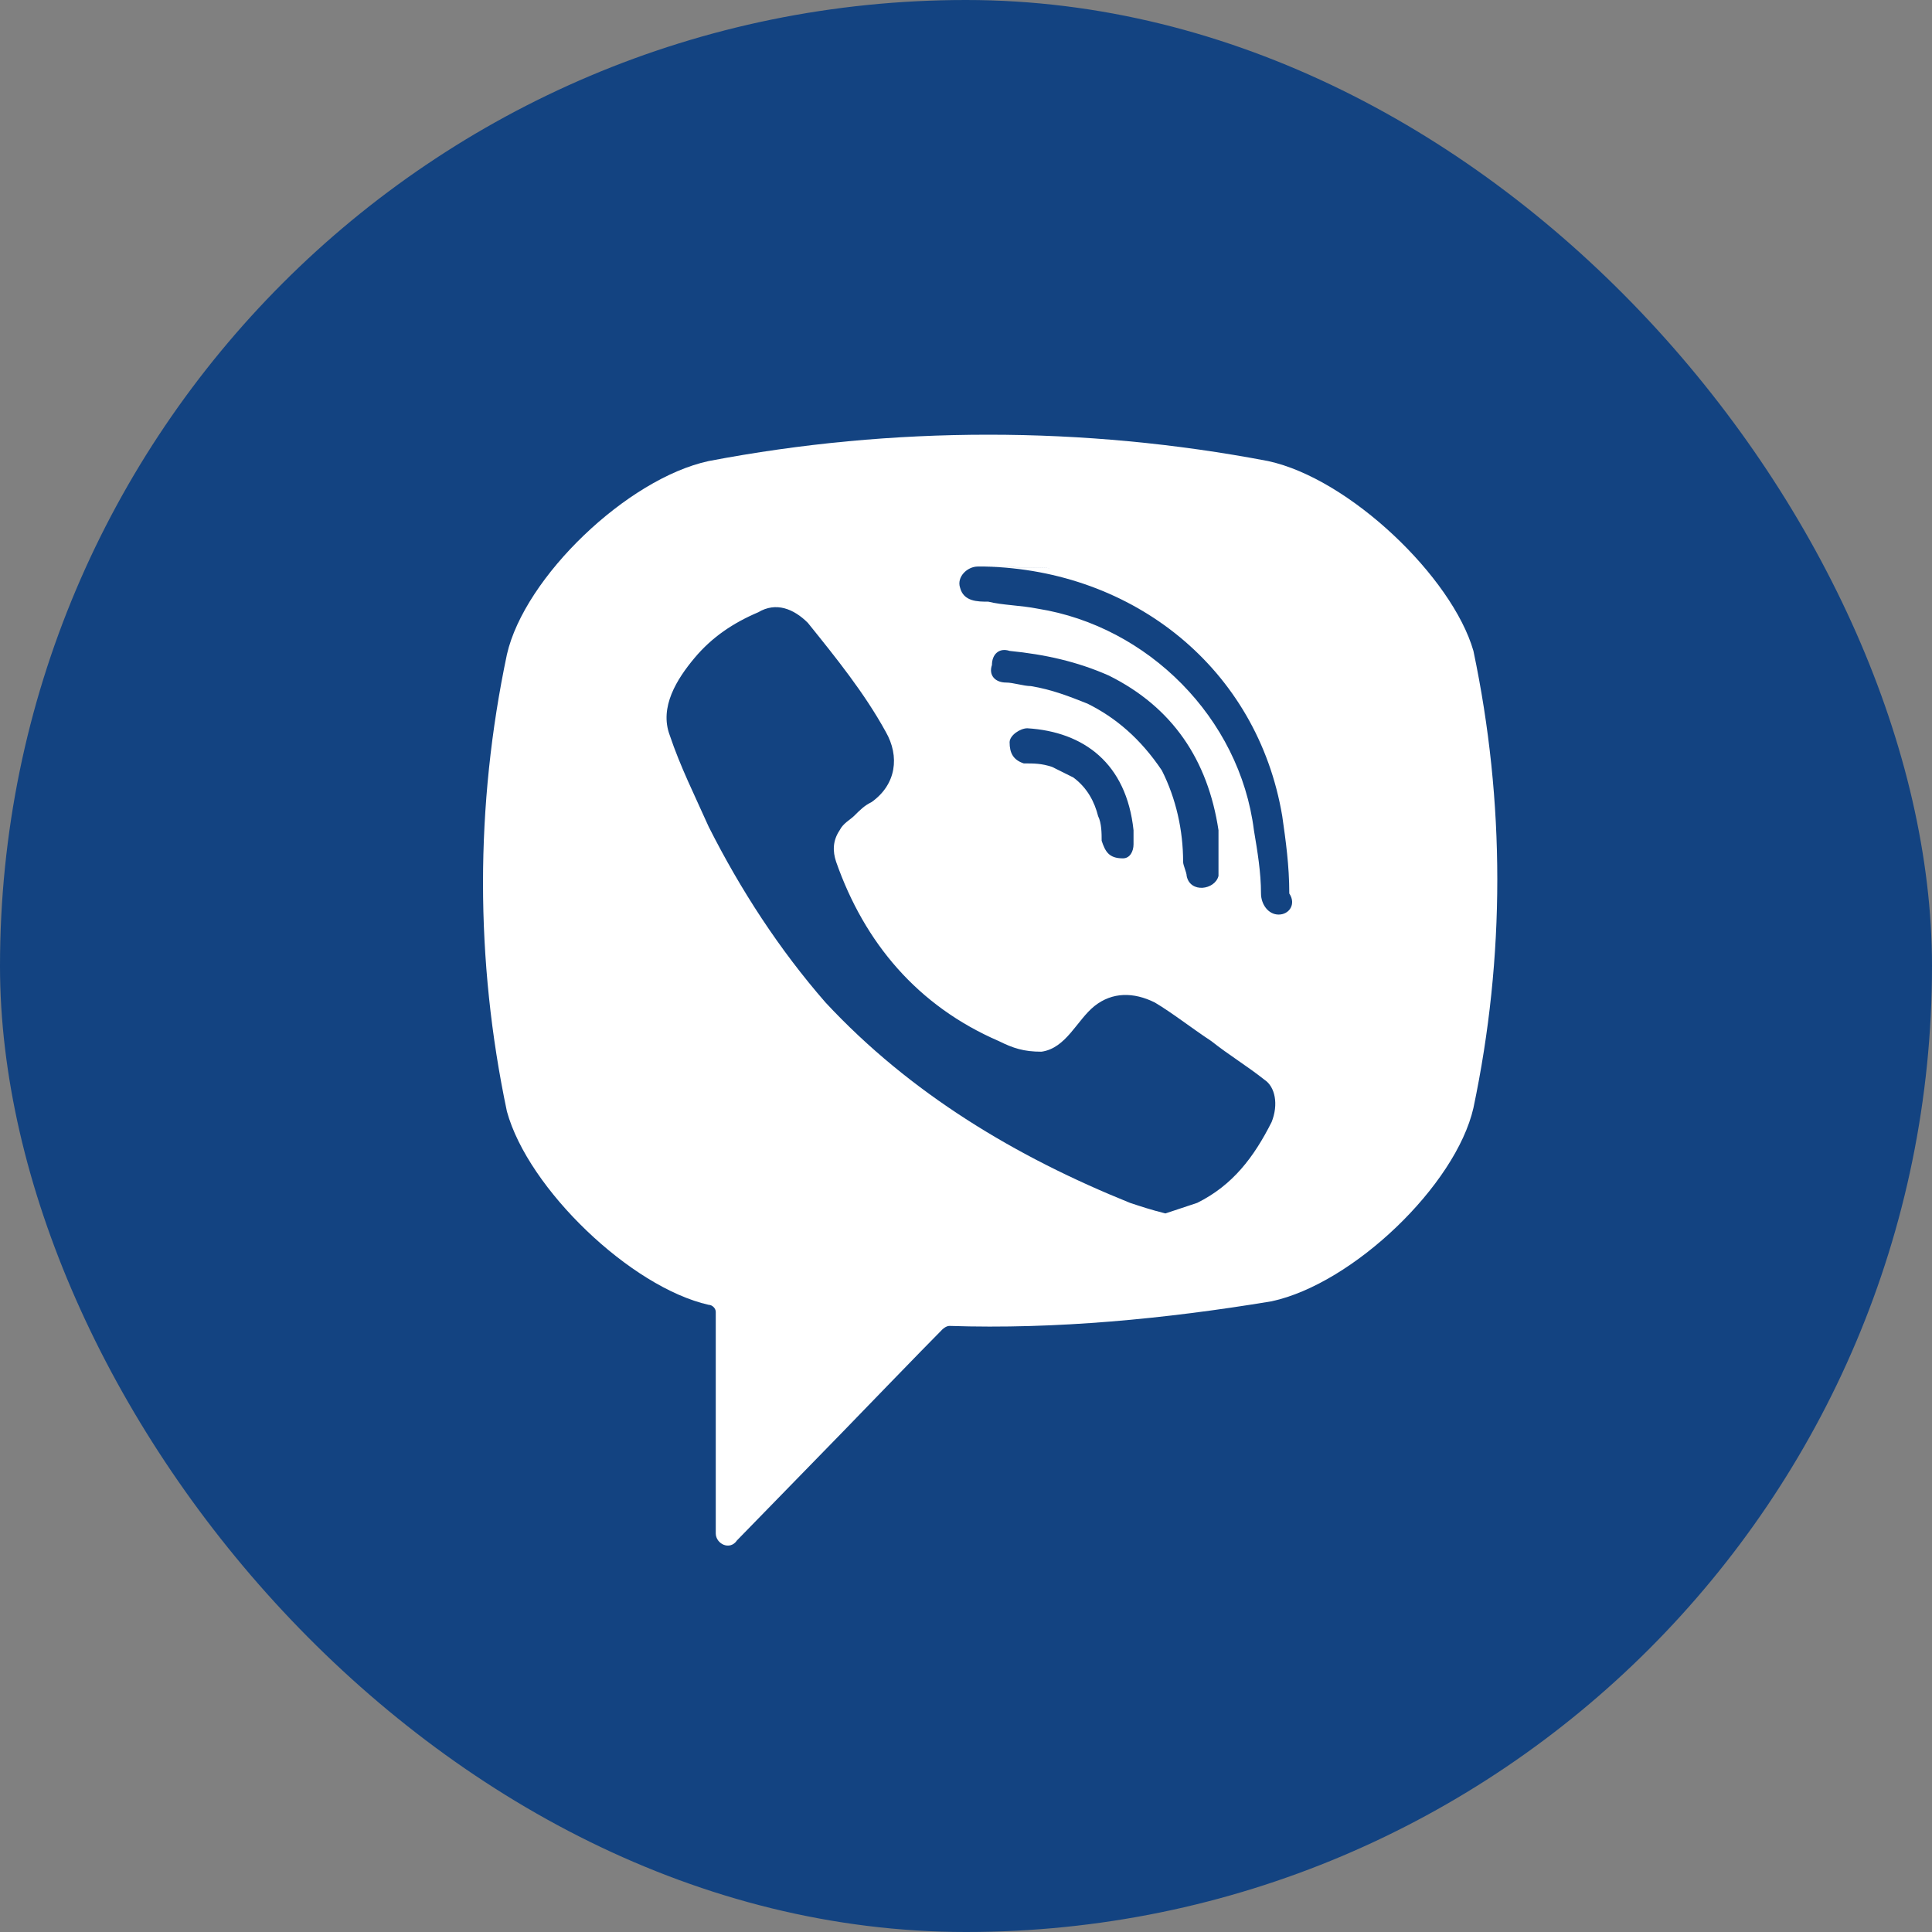 <svg width="42" height="42" viewBox="0 0 42 42" fill="none" xmlns="http://www.w3.org/2000/svg">
<rect x="0" y="0" width="42" height="42" fill="#808080" stroke="none"/>
<g clip-path="url(#clip0_22007_190)">
<rect width="42" height="42" rx="21" fill="#134381"/>
<path d="M27.567 10.023C23.564 9.259 19.409 9.259 15.406 10.023C13.636 10.405 11.404 12.545 11.02 14.227C10.327 17.513 10.327 20.876 11.02 24.162C11.481 25.844 13.713 27.984 15.406 28.366C15.483 28.366 15.56 28.442 15.56 28.519V33.334C15.56 33.563 15.868 33.716 16.022 33.486L18.331 31.117C18.331 31.117 20.178 29.207 20.486 28.901C20.486 28.901 20.563 28.824 20.64 28.824C22.949 28.901 25.335 28.672 27.644 28.289C29.414 27.907 31.646 25.767 32.031 24.086C32.723 20.799 32.723 17.437 32.031 14.15C31.569 12.545 29.337 10.405 27.567 10.023ZM27.644 24.392C27.259 25.156 26.797 25.767 26.027 26.149C25.797 26.226 25.566 26.302 25.335 26.379C25.027 26.302 24.796 26.226 24.565 26.149C22.102 25.156 19.793 23.78 17.946 21.793C16.946 20.647 16.099 19.347 15.406 17.972C15.099 17.284 14.791 16.672 14.56 15.985C14.329 15.373 14.714 14.762 15.099 14.303C15.483 13.845 15.945 13.539 16.484 13.31C16.869 13.08 17.253 13.233 17.561 13.539C18.177 14.303 18.793 15.067 19.255 15.908C19.562 16.443 19.485 17.055 18.947 17.437C18.793 17.513 18.716 17.59 18.562 17.742C18.485 17.819 18.331 17.895 18.254 18.048C18.1 18.277 18.1 18.507 18.177 18.736C18.793 20.494 19.947 21.869 21.717 22.634C22.025 22.787 22.256 22.863 22.641 22.863C23.18 22.787 23.411 22.175 23.795 21.869C24.18 21.564 24.642 21.564 25.104 21.793C25.489 22.022 25.873 22.328 26.335 22.634C26.72 22.939 27.105 23.169 27.49 23.474C27.721 23.627 27.797 24.009 27.644 24.392ZM24.411 18.66C24.257 18.66 24.334 18.66 24.411 18.66C24.103 18.66 24.026 18.507 23.949 18.277C23.949 18.125 23.949 17.895 23.872 17.742C23.795 17.437 23.642 17.131 23.334 16.902C23.18 16.825 23.026 16.749 22.872 16.672C22.641 16.596 22.487 16.596 22.256 16.596C22.025 16.52 21.948 16.367 21.948 16.137C21.948 15.985 22.179 15.832 22.333 15.832C23.564 15.908 24.488 16.596 24.642 18.048C24.642 18.125 24.642 18.277 24.642 18.354C24.642 18.507 24.565 18.66 24.411 18.66ZM23.642 15.297C23.257 15.144 22.872 14.991 22.41 14.915C22.256 14.915 22.025 14.838 21.871 14.838C21.64 14.838 21.486 14.685 21.564 14.456C21.564 14.227 21.717 14.074 21.948 14.15C22.718 14.227 23.411 14.38 24.103 14.685C25.489 15.373 26.258 16.52 26.489 18.048C26.489 18.125 26.489 18.201 26.489 18.277C26.489 18.43 26.489 18.583 26.489 18.812C26.489 18.889 26.489 18.965 26.489 19.042C26.412 19.347 25.873 19.424 25.797 19.042C25.797 18.965 25.72 18.812 25.72 18.736C25.72 18.048 25.566 17.36 25.258 16.749C24.796 16.061 24.257 15.602 23.642 15.297ZM27.797 19.882C27.567 19.882 27.413 19.653 27.413 19.424C27.413 18.965 27.336 18.507 27.259 18.048C26.951 15.602 24.95 13.615 22.564 13.233C22.179 13.157 21.794 13.157 21.486 13.08C21.256 13.08 20.948 13.08 20.871 12.775C20.794 12.545 21.025 12.316 21.256 12.316C21.333 12.316 21.41 12.316 21.41 12.316C21.564 12.316 24.565 12.392 21.41 12.316C24.642 12.392 27.336 14.532 27.875 17.742C27.951 18.277 28.028 18.812 28.028 19.424C28.182 19.653 28.028 19.882 27.797 19.882Z" fill="white"/>
</g>
<defs>
<clipPath id="clip0_22007_190">
<rect width="42" height="42" rx="6" fill="white"/>
</clipPath>
</defs>
</svg>
